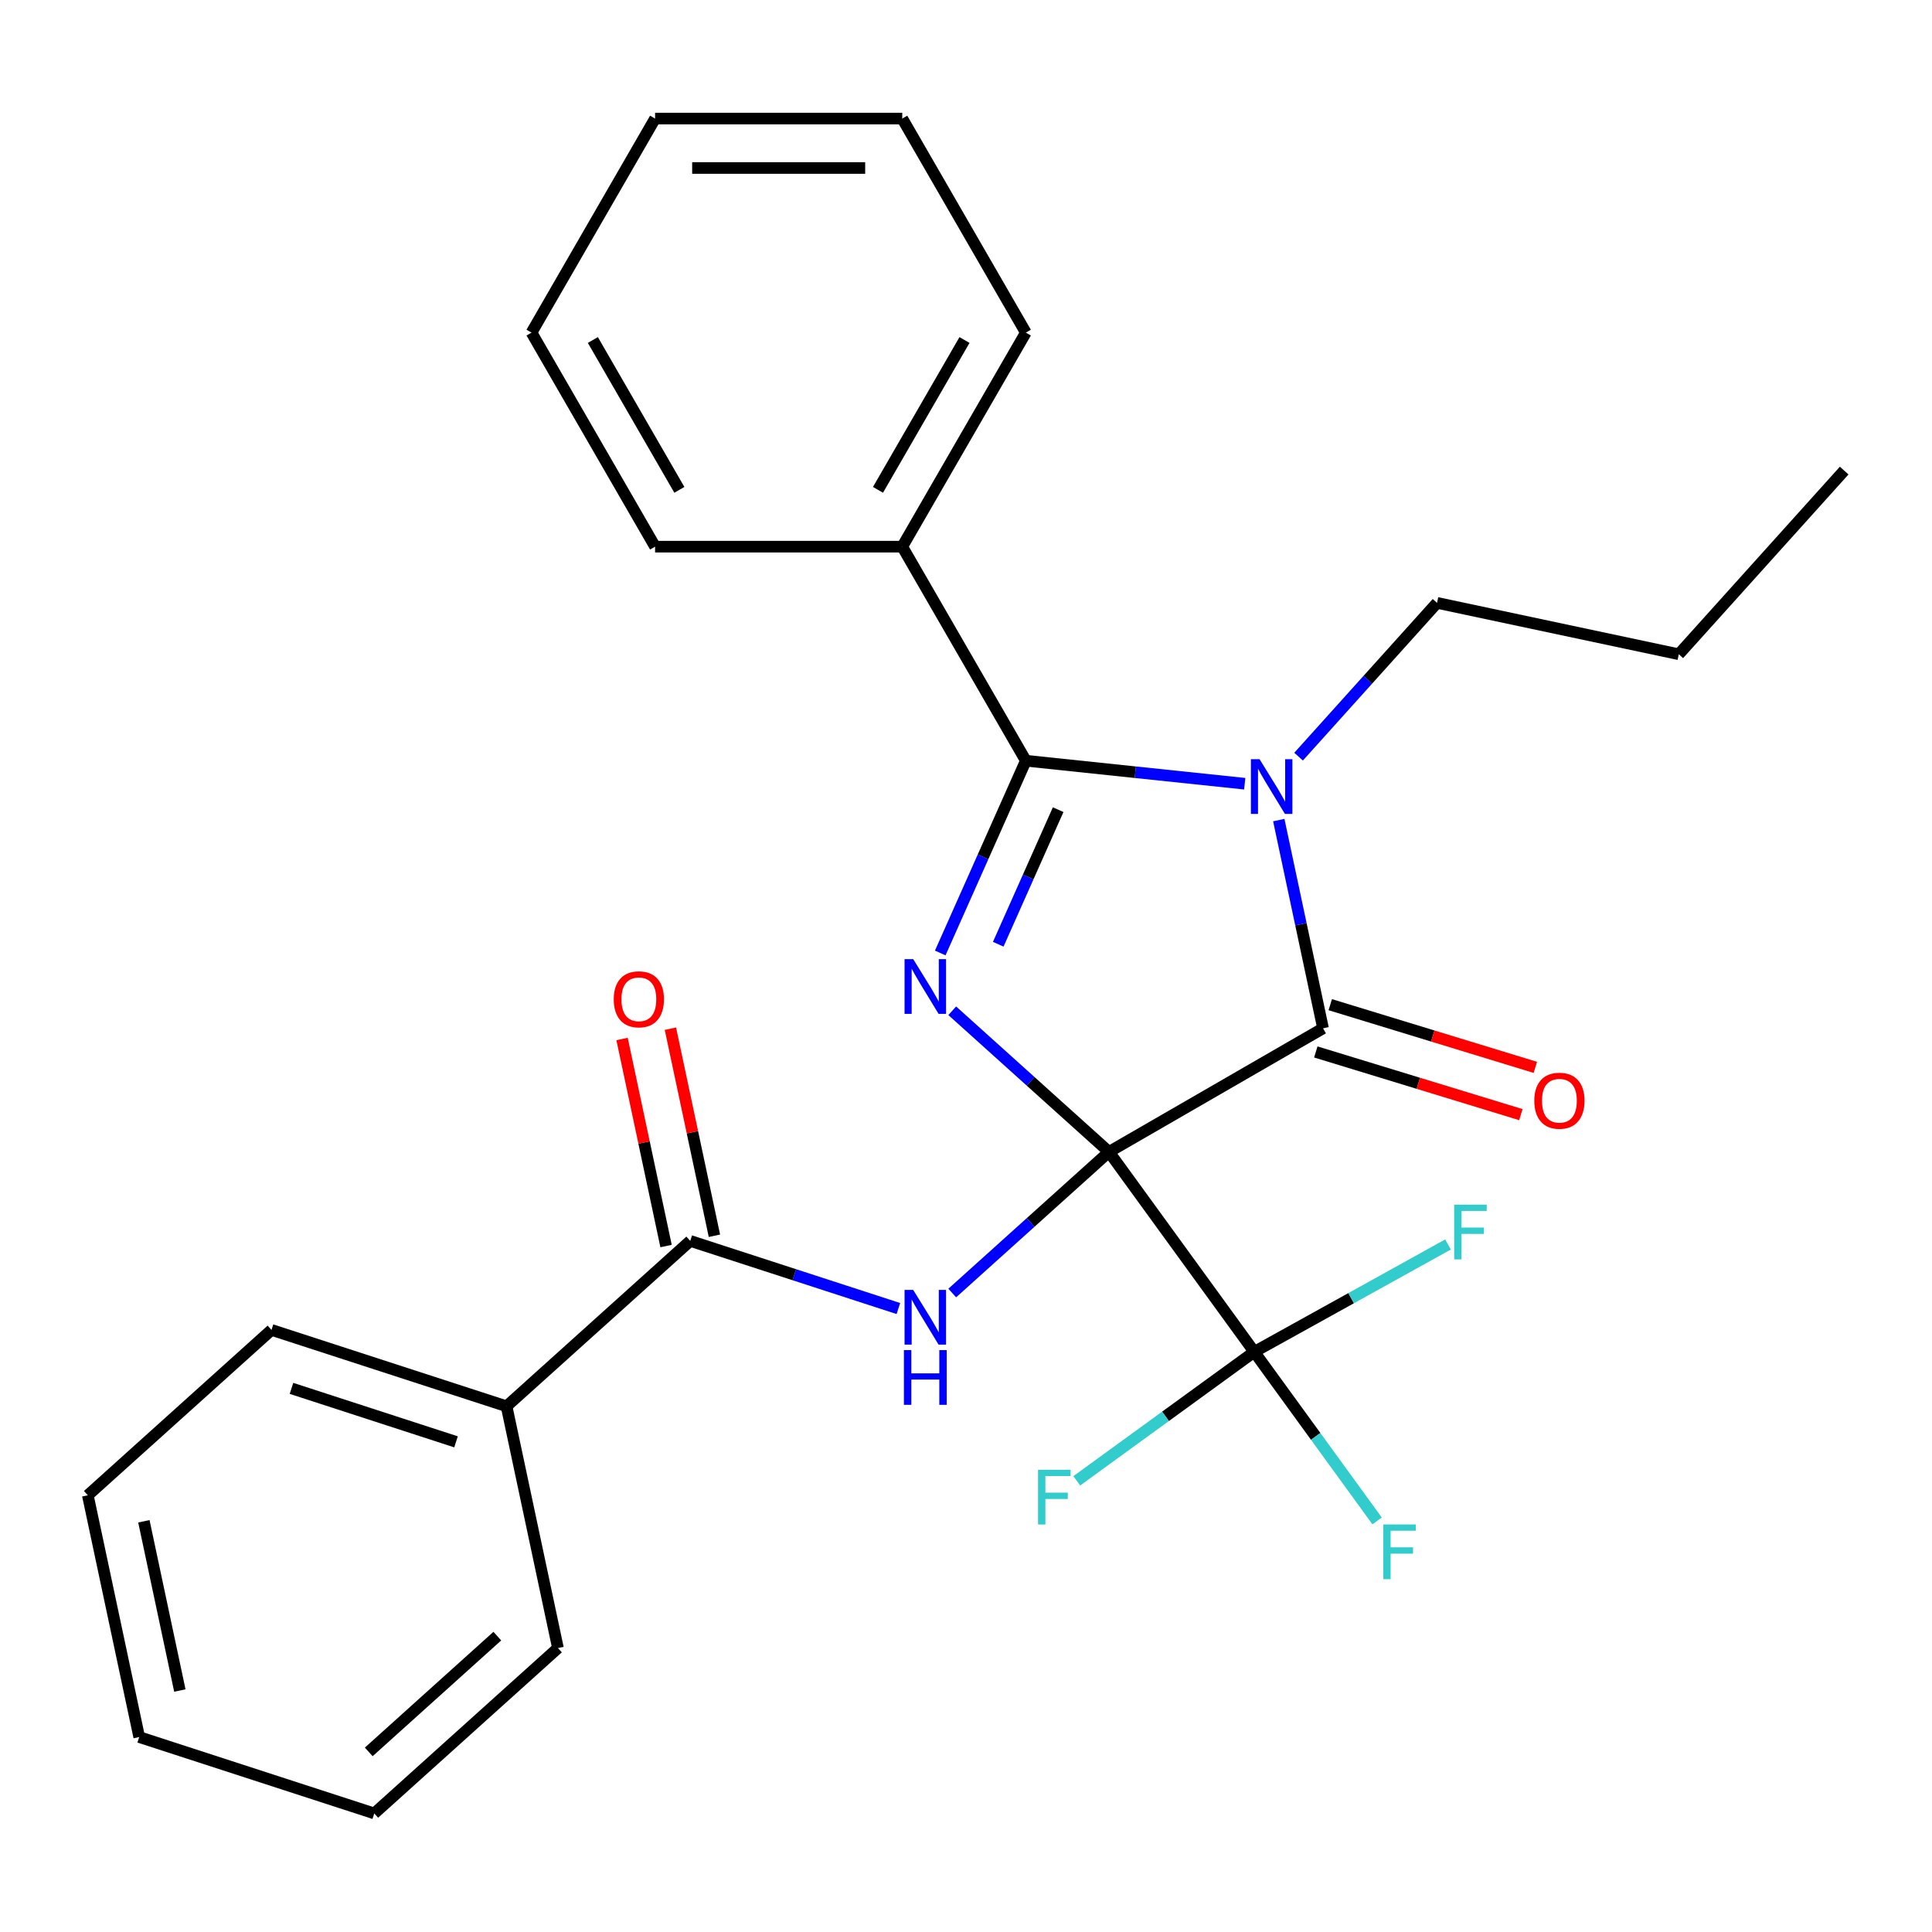 <?xml version='1.0' encoding='iso-8859-1'?>
<svg version='1.1' baseProfile='full'
              xmlns='http://www.w3.org/2000/svg'
                      xmlns:rdkit='http://www.rdkit.org/xml'
                      xmlns:xlink='http://www.w3.org/1999/xlink'
                  xml:space='preserve'
width='1000px' height='1000px' viewBox='0 0 1000 1000'>
<!-- END OF HEADER -->
<rect style='opacity:1.0;fill:#FFFFFF;stroke:none' width='1000' height='1000' x='0' y='0'> </rect>
<path class='bond-0' d='M 574.01,596.219 L 533.443,559.693' style='fill:none;fill-rule:evenodd;stroke:#000000;stroke-width:6px;stroke-linecap:butt;stroke-linejoin:miter;stroke-opacity:1' />
<path class='bond-0' d='M 533.443,559.693 L 492.877,523.166' style='fill:none;fill-rule:evenodd;stroke:#0000FF;stroke-width:6px;stroke-linecap:butt;stroke-linejoin:miter;stroke-opacity:1' />
<path class='bond-1' d='M 574.01,596.219 L 684.802,532.253' style='fill:none;fill-rule:evenodd;stroke:#000000;stroke-width:6px;stroke-linecap:butt;stroke-linejoin:miter;stroke-opacity:1' />
<path class='bond-4' d='M 574.01,596.219 L 533.443,632.746' style='fill:none;fill-rule:evenodd;stroke:#000000;stroke-width:6px;stroke-linecap:butt;stroke-linejoin:miter;stroke-opacity:1' />
<path class='bond-4' d='M 533.443,632.746 L 492.877,669.272' style='fill:none;fill-rule:evenodd;stroke:#0000FF;stroke-width:6px;stroke-linecap:butt;stroke-linejoin:miter;stroke-opacity:1' />
<path class='bond-5' d='M 574.01,596.219 L 649.206,699.718' style='fill:none;fill-rule:evenodd;stroke:#000000;stroke-width:6px;stroke-linecap:butt;stroke-linejoin:miter;stroke-opacity:1' />
<path class='bond-3' d='M 486.667,493.258 L 508.82,443.502' style='fill:none;fill-rule:evenodd;stroke:#0000FF;stroke-width:6px;stroke-linecap:butt;stroke-linejoin:miter;stroke-opacity:1' />
<path class='bond-3' d='M 508.82,443.502 L 530.973,393.745' style='fill:none;fill-rule:evenodd;stroke:#000000;stroke-width:6px;stroke-linecap:butt;stroke-linejoin:miter;stroke-opacity:1' />
<path class='bond-3' d='M 516.687,488.738 L 532.194,453.908' style='fill:none;fill-rule:evenodd;stroke:#0000FF;stroke-width:6px;stroke-linecap:butt;stroke-linejoin:miter;stroke-opacity:1' />
<path class='bond-3' d='M 532.194,453.908 L 547.701,419.079' style='fill:none;fill-rule:evenodd;stroke:#000000;stroke-width:6px;stroke-linecap:butt;stroke-linejoin:miter;stroke-opacity:1' />
<path class='bond-2' d='M 684.802,532.253 L 673.348,478.365' style='fill:none;fill-rule:evenodd;stroke:#000000;stroke-width:6px;stroke-linecap:butt;stroke-linejoin:miter;stroke-opacity:1' />
<path class='bond-2' d='M 673.348,478.365 L 661.893,424.476' style='fill:none;fill-rule:evenodd;stroke:#0000FF;stroke-width:6px;stroke-linecap:butt;stroke-linejoin:miter;stroke-opacity:1' />
<path class='bond-7' d='M 681.062,544.488 L 734.134,560.712' style='fill:none;fill-rule:evenodd;stroke:#000000;stroke-width:6px;stroke-linecap:butt;stroke-linejoin:miter;stroke-opacity:1' />
<path class='bond-7' d='M 734.134,560.712 L 787.206,576.936' style='fill:none;fill-rule:evenodd;stroke:#FF0000;stroke-width:6px;stroke-linecap:butt;stroke-linejoin:miter;stroke-opacity:1' />
<path class='bond-7' d='M 688.542,520.019 L 741.614,536.243' style='fill:none;fill-rule:evenodd;stroke:#000000;stroke-width:6px;stroke-linecap:butt;stroke-linejoin:miter;stroke-opacity:1' />
<path class='bond-7' d='M 741.614,536.243 L 794.686,552.468' style='fill:none;fill-rule:evenodd;stroke:#FF0000;stroke-width:6px;stroke-linecap:butt;stroke-linejoin:miter;stroke-opacity:1' />
<path class='bond-14' d='M 672.142,391.637 L 707.974,351.842' style='fill:none;fill-rule:evenodd;stroke:#0000FF;stroke-width:6px;stroke-linecap:butt;stroke-linejoin:miter;stroke-opacity:1' />
<path class='bond-14' d='M 707.974,351.842 L 743.807,312.046' style='fill:none;fill-rule:evenodd;stroke:#000000;stroke-width:6px;stroke-linecap:butt;stroke-linejoin:miter;stroke-opacity:1' />
<path class='bond-27' d='M 644.265,405.653 L 587.619,399.699' style='fill:none;fill-rule:evenodd;stroke:#0000FF;stroke-width:6px;stroke-linecap:butt;stroke-linejoin:miter;stroke-opacity:1' />
<path class='bond-27' d='M 587.619,399.699 L 530.973,393.745' style='fill:none;fill-rule:evenodd;stroke:#000000;stroke-width:6px;stroke-linecap:butt;stroke-linejoin:miter;stroke-opacity:1' />
<path class='bond-8' d='M 530.973,393.745 L 467.007,282.953' style='fill:none;fill-rule:evenodd;stroke:#000000;stroke-width:6px;stroke-linecap:butt;stroke-linejoin:miter;stroke-opacity:1' />
<path class='bond-6' d='M 465,677.293 L 411.134,659.791' style='fill:none;fill-rule:evenodd;stroke:#0000FF;stroke-width:6px;stroke-linecap:butt;stroke-linejoin:miter;stroke-opacity:1' />
<path class='bond-6' d='M 411.134,659.791 L 357.268,642.289' style='fill:none;fill-rule:evenodd;stroke:#000000;stroke-width:6px;stroke-linecap:butt;stroke-linejoin:miter;stroke-opacity:1' />
<path class='bond-11' d='M 649.206,699.718 L 680.995,743.472' style='fill:none;fill-rule:evenodd;stroke:#000000;stroke-width:6px;stroke-linecap:butt;stroke-linejoin:miter;stroke-opacity:1' />
<path class='bond-11' d='M 680.995,743.472 L 712.784,787.226' style='fill:none;fill-rule:evenodd;stroke:#33CCCC;stroke-width:6px;stroke-linecap:butt;stroke-linejoin:miter;stroke-opacity:1' />
<path class='bond-12' d='M 649.206,699.718 L 699.344,671.928' style='fill:none;fill-rule:evenodd;stroke:#000000;stroke-width:6px;stroke-linecap:butt;stroke-linejoin:miter;stroke-opacity:1' />
<path class='bond-12' d='M 699.344,671.928 L 749.481,644.138' style='fill:none;fill-rule:evenodd;stroke:#33CCCC;stroke-width:6px;stroke-linecap:butt;stroke-linejoin:miter;stroke-opacity:1' />
<path class='bond-13' d='M 649.206,699.718 L 603.266,733.096' style='fill:none;fill-rule:evenodd;stroke:#000000;stroke-width:6px;stroke-linecap:butt;stroke-linejoin:miter;stroke-opacity:1' />
<path class='bond-13' d='M 603.266,733.096 L 557.326,766.473' style='fill:none;fill-rule:evenodd;stroke:#33CCCC;stroke-width:6px;stroke-linecap:butt;stroke-linejoin:miter;stroke-opacity:1' />
<path class='bond-9' d='M 369.782,639.629 L 358.391,586.04' style='fill:none;fill-rule:evenodd;stroke:#000000;stroke-width:6px;stroke-linecap:butt;stroke-linejoin:miter;stroke-opacity:1' />
<path class='bond-9' d='M 358.391,586.04 L 347,532.452' style='fill:none;fill-rule:evenodd;stroke:#FF0000;stroke-width:6px;stroke-linecap:butt;stroke-linejoin:miter;stroke-opacity:1' />
<path class='bond-9' d='M 344.755,644.949 L 333.364,591.36' style='fill:none;fill-rule:evenodd;stroke:#000000;stroke-width:6px;stroke-linecap:butt;stroke-linejoin:miter;stroke-opacity:1' />
<path class='bond-9' d='M 333.364,591.36 L 321.973,537.771' style='fill:none;fill-rule:evenodd;stroke:#FF0000;stroke-width:6px;stroke-linecap:butt;stroke-linejoin:miter;stroke-opacity:1' />
<path class='bond-10' d='M 357.268,642.289 L 262.196,727.892' style='fill:none;fill-rule:evenodd;stroke:#000000;stroke-width:6px;stroke-linecap:butt;stroke-linejoin:miter;stroke-opacity:1' />
<path class='bond-15' d='M 467.007,282.953 L 530.973,172.161' style='fill:none;fill-rule:evenodd;stroke:#000000;stroke-width:6px;stroke-linecap:butt;stroke-linejoin:miter;stroke-opacity:1' />
<path class='bond-15' d='M 454.443,253.541 L 499.22,175.987' style='fill:none;fill-rule:evenodd;stroke:#000000;stroke-width:6px;stroke-linecap:butt;stroke-linejoin:miter;stroke-opacity:1' />
<path class='bond-16' d='M 467.007,282.953 L 339.075,282.953' style='fill:none;fill-rule:evenodd;stroke:#000000;stroke-width:6px;stroke-linecap:butt;stroke-linejoin:miter;stroke-opacity:1' />
<path class='bond-17' d='M 262.196,727.892 L 140.526,688.359' style='fill:none;fill-rule:evenodd;stroke:#000000;stroke-width:6px;stroke-linecap:butt;stroke-linejoin:miter;stroke-opacity:1' />
<path class='bond-17' d='M 236.039,746.296 L 150.87,718.623' style='fill:none;fill-rule:evenodd;stroke:#000000;stroke-width:6px;stroke-linecap:butt;stroke-linejoin:miter;stroke-opacity:1' />
<path class='bond-18' d='M 262.196,727.892 L 288.795,853.028' style='fill:none;fill-rule:evenodd;stroke:#000000;stroke-width:6px;stroke-linecap:butt;stroke-linejoin:miter;stroke-opacity:1' />
<path class='bond-19' d='M 743.807,312.046 L 868.943,338.644' style='fill:none;fill-rule:evenodd;stroke:#000000;stroke-width:6px;stroke-linecap:butt;stroke-linejoin:miter;stroke-opacity:1' />
<path class='bond-24' d='M 530.973,172.161 L 467.007,61.369' style='fill:none;fill-rule:evenodd;stroke:#000000;stroke-width:6px;stroke-linecap:butt;stroke-linejoin:miter;stroke-opacity:1' />
<path class='bond-21' d='M 339.075,282.953 L 275.11,172.161' style='fill:none;fill-rule:evenodd;stroke:#000000;stroke-width:6px;stroke-linecap:butt;stroke-linejoin:miter;stroke-opacity:1' />
<path class='bond-21' d='M 351.639,253.541 L 306.863,175.987' style='fill:none;fill-rule:evenodd;stroke:#000000;stroke-width:6px;stroke-linecap:butt;stroke-linejoin:miter;stroke-opacity:1' />
<path class='bond-22' d='M 140.526,688.359 L 45.455,773.962' style='fill:none;fill-rule:evenodd;stroke:#000000;stroke-width:6px;stroke-linecap:butt;stroke-linejoin:miter;stroke-opacity:1' />
<path class='bond-23' d='M 288.795,853.028 L 193.723,938.631' style='fill:none;fill-rule:evenodd;stroke:#000000;stroke-width:6px;stroke-linecap:butt;stroke-linejoin:miter;stroke-opacity:1' />
<path class='bond-23' d='M 257.414,846.854 L 190.863,906.776' style='fill:none;fill-rule:evenodd;stroke:#000000;stroke-width:6px;stroke-linecap:butt;stroke-linejoin:miter;stroke-opacity:1' />
<path class='bond-20' d='M 868.943,338.644 L 954.545,243.573' style='fill:none;fill-rule:evenodd;stroke:#000000;stroke-width:6px;stroke-linecap:butt;stroke-linejoin:miter;stroke-opacity:1' />
<path class='bond-25' d='M 275.11,172.161 L 339.075,61.369' style='fill:none;fill-rule:evenodd;stroke:#000000;stroke-width:6px;stroke-linecap:butt;stroke-linejoin:miter;stroke-opacity:1' />
<path class='bond-28' d='M 45.455,773.962 L 72.053,899.098' style='fill:none;fill-rule:evenodd;stroke:#000000;stroke-width:6px;stroke-linecap:butt;stroke-linejoin:miter;stroke-opacity:1' />
<path class='bond-28' d='M 74.472,787.413 L 93.09,875.008' style='fill:none;fill-rule:evenodd;stroke:#000000;stroke-width:6px;stroke-linecap:butt;stroke-linejoin:miter;stroke-opacity:1' />
<path class='bond-26' d='M 193.723,938.631 L 72.053,899.098' style='fill:none;fill-rule:evenodd;stroke:#000000;stroke-width:6px;stroke-linecap:butt;stroke-linejoin:miter;stroke-opacity:1' />
<path class='bond-29' d='M 467.007,61.369 L 339.075,61.369' style='fill:none;fill-rule:evenodd;stroke:#000000;stroke-width:6px;stroke-linecap:butt;stroke-linejoin:miter;stroke-opacity:1' />
<path class='bond-29' d='M 447.817,86.955 L 358.265,86.955' style='fill:none;fill-rule:evenodd;stroke:#000000;stroke-width:6px;stroke-linecap:butt;stroke-linejoin:miter;stroke-opacity:1' />
<path  class='atom-1' d='M 472.678 496.456
L 481.958 511.456
Q 482.878 512.936, 484.358 515.616
Q 485.838 518.296, 485.918 518.456
L 485.918 496.456
L 489.678 496.456
L 489.678 524.776
L 485.798 524.776
L 475.838 508.376
Q 474.678 506.456, 473.438 504.256
Q 472.238 502.056, 471.878 501.376
L 471.878 524.776
L 468.198 524.776
L 468.198 496.456
L 472.678 496.456
' fill='#0000FF'/>
<path  class='atom-3' d='M 651.944 392.957
L 661.224 407.957
Q 662.144 409.437, 663.624 412.117
Q 665.104 414.797, 665.184 414.957
L 665.184 392.957
L 668.944 392.957
L 668.944 421.277
L 665.064 421.277
L 655.104 404.877
Q 653.944 402.957, 652.704 400.757
Q 651.504 398.557, 651.144 397.877
L 651.144 421.277
L 647.464 421.277
L 647.464 392.957
L 651.944 392.957
' fill='#0000FF'/>
<path  class='atom-5' d='M 472.678 667.662
L 481.958 682.662
Q 482.878 684.142, 484.358 686.822
Q 485.838 689.502, 485.918 689.662
L 485.918 667.662
L 489.678 667.662
L 489.678 695.982
L 485.798 695.982
L 475.838 679.582
Q 474.678 677.662, 473.438 675.462
Q 472.238 673.262, 471.878 672.582
L 471.878 695.982
L 468.198 695.982
L 468.198 667.662
L 472.678 667.662
' fill='#0000FF'/>
<path  class='atom-5' d='M 467.858 698.814
L 471.698 698.814
L 471.698 710.854
L 486.178 710.854
L 486.178 698.814
L 490.018 698.814
L 490.018 727.134
L 486.178 727.134
L 486.178 714.054
L 471.698 714.054
L 471.698 727.134
L 467.858 727.134
L 467.858 698.814
' fill='#0000FF'/>
<path  class='atom-8' d='M 794.145 569.734
Q 794.145 562.934, 797.505 559.134
Q 800.865 555.334, 807.145 555.334
Q 813.425 555.334, 816.785 559.134
Q 820.145 562.934, 820.145 569.734
Q 820.145 576.614, 816.745 580.534
Q 813.345 584.414, 807.145 584.414
Q 800.905 584.414, 797.505 580.534
Q 794.145 576.654, 794.145 569.734
M 807.145 581.214
Q 811.465 581.214, 813.785 578.334
Q 816.145 575.414, 816.145 569.734
Q 816.145 564.174, 813.785 561.374
Q 811.465 558.534, 807.145 558.534
Q 802.825 558.534, 800.465 561.334
Q 798.145 564.134, 798.145 569.734
Q 798.145 575.454, 800.465 578.334
Q 802.825 581.214, 807.145 581.214
' fill='#FF0000'/>
<path  class='atom-10' d='M 317.67 517.233
Q 317.67 510.433, 321.03 506.633
Q 324.39 502.833, 330.67 502.833
Q 336.95 502.833, 340.31 506.633
Q 343.67 510.433, 343.67 517.233
Q 343.67 524.113, 340.27 528.033
Q 336.87 531.913, 330.67 531.913
Q 324.43 531.913, 321.03 528.033
Q 317.67 524.153, 317.67 517.233
M 330.67 528.713
Q 334.99 528.713, 337.31 525.833
Q 339.67 522.913, 339.67 517.233
Q 339.67 511.673, 337.31 508.873
Q 334.99 506.033, 330.67 506.033
Q 326.35 506.033, 323.99 508.833
Q 321.67 511.633, 321.67 517.233
Q 321.67 522.953, 323.99 525.833
Q 326.35 528.713, 330.67 528.713
' fill='#FF0000'/>
<path  class='atom-12' d='M 715.983 789.057
L 732.823 789.057
L 732.823 792.297
L 719.783 792.297
L 719.783 800.897
L 731.383 800.897
L 731.383 804.177
L 719.783 804.177
L 719.783 817.377
L 715.983 817.377
L 715.983 789.057
' fill='#33CCCC'/>
<path  class='atom-13' d='M 752.68 623.539
L 769.52 623.539
L 769.52 626.779
L 756.48 626.779
L 756.48 635.379
L 768.08 635.379
L 768.08 638.659
L 756.48 638.659
L 756.48 651.859
L 752.68 651.859
L 752.68 623.539
' fill='#33CCCC'/>
<path  class='atom-14' d='M 537.287 760.754
L 554.127 760.754
L 554.127 763.994
L 541.087 763.994
L 541.087 772.594
L 552.687 772.594
L 552.687 775.874
L 541.087 775.874
L 541.087 789.074
L 537.287 789.074
L 537.287 760.754
' fill='#33CCCC'/>
</svg>
